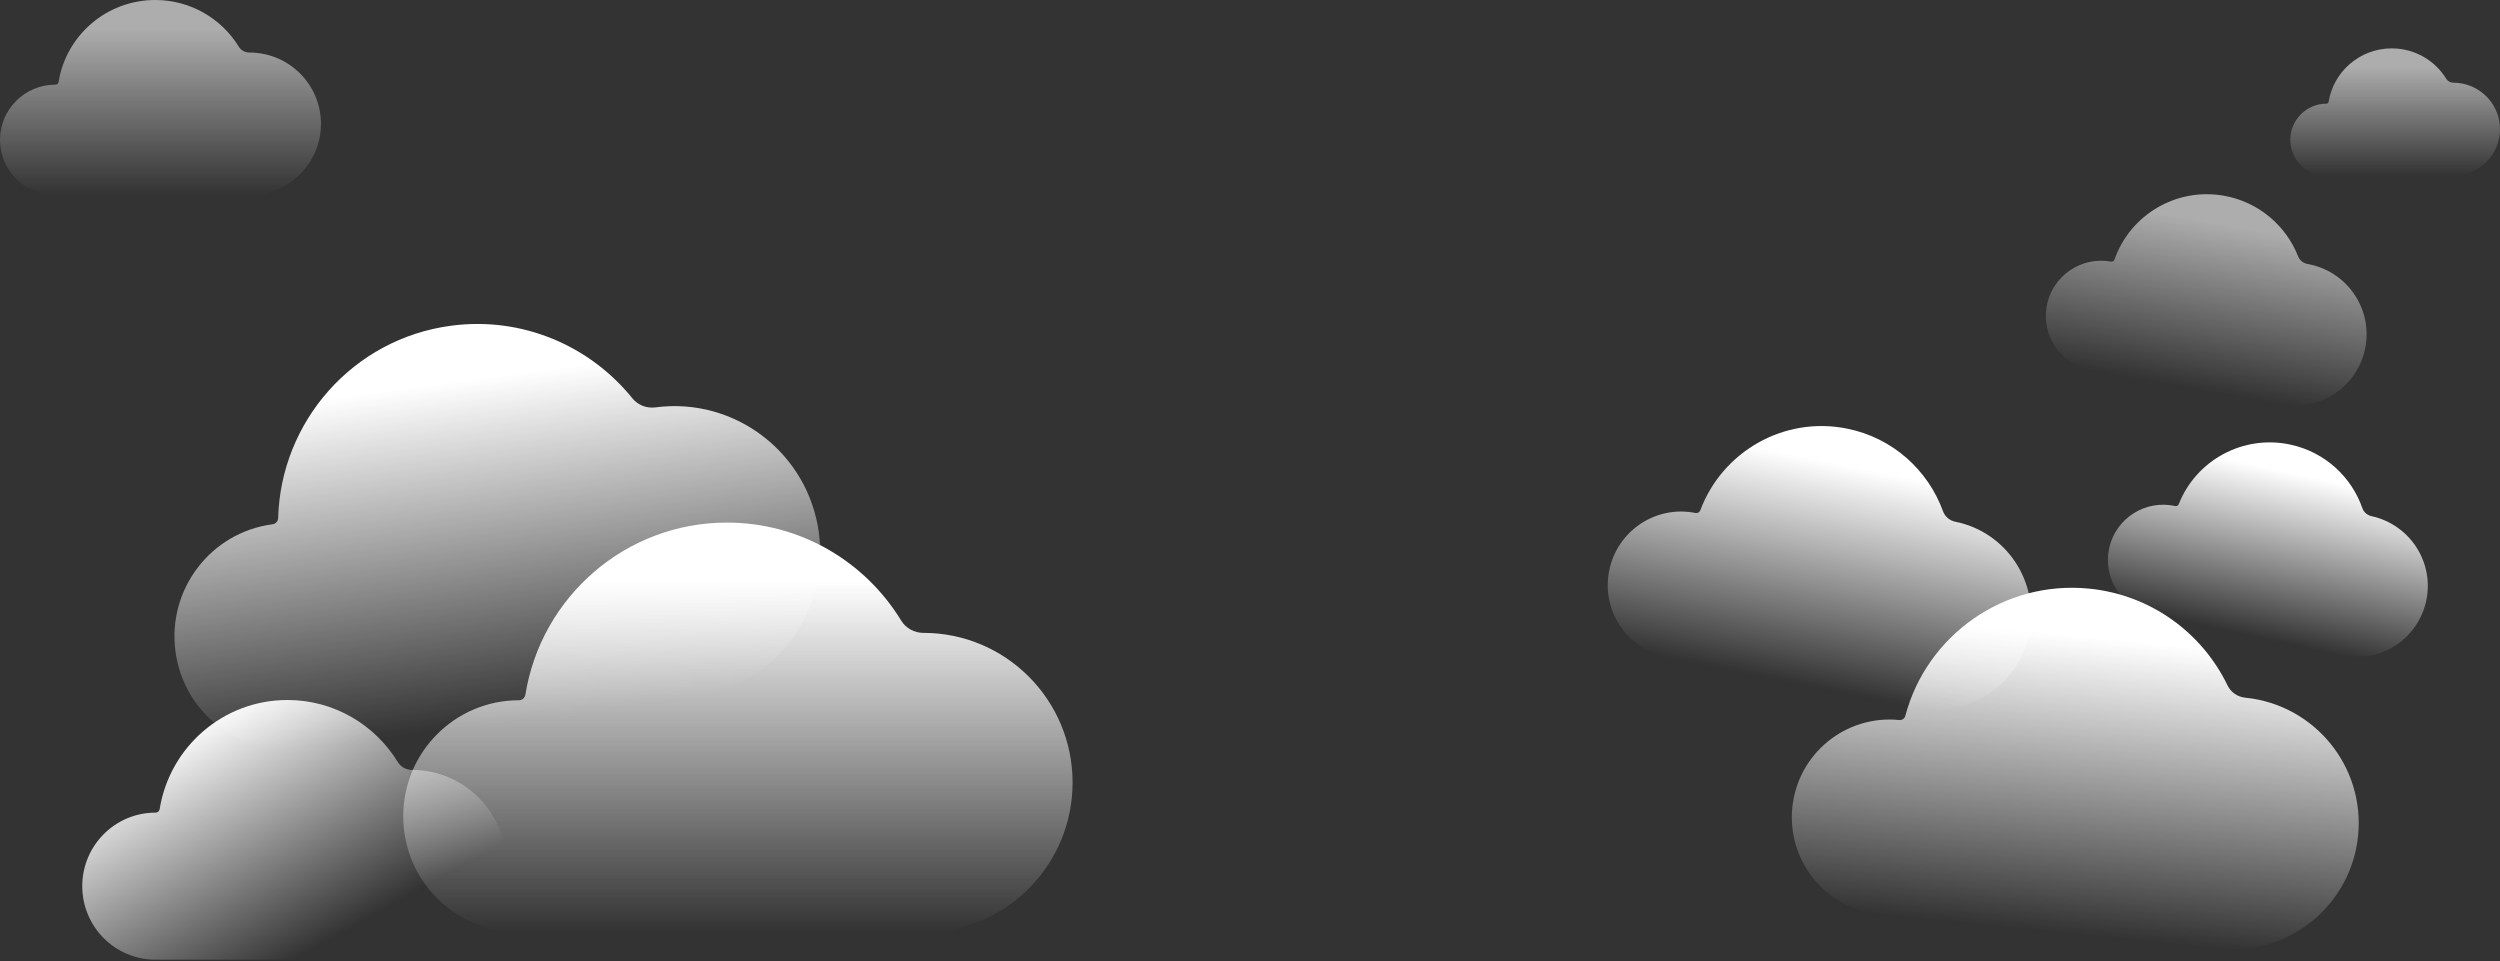 <svg width="1550" height="596" viewBox="0 0 1550 596" fill="none" xmlns="http://www.w3.org/2000/svg">
<rect x="0" y="0" width="1550" height="596" fill="#333333" stroke="none"/>
<path fill-rule="evenodd" clip-rule="evenodd" d="M1273.62 577.835C1273.74 577.848 1273.87 577.861 1274 577.873C1274.12 577.886 1274.25 577.899 1274.38 577.911L1380.4 588.549C1380.43 588.552 1380.46 588.53 1380.46 588.501C1380.46 588.473 1380.49 588.451 1380.52 588.453C1421.79 590.447 1457.85 559.753 1462.02 518.16C1466.33 475.195 1434.99 436.871 1392.03 432.56C1387.34 432.089 1383.15 429.257 1381.1 425.011C1365.45 392.584 1333.81 368.82 1295.36 364.962C1242.35 359.643 1194.5 393.979 1181.28 443.881C1180.84 445.518 1179.26 446.591 1177.57 446.421C1144.28 443.081 1114.58 467.362 1111.24 500.655C1107.9 533.948 1132.18 563.645 1165.48 566.986C1166.16 567.055 1166.85 567.112 1167.53 567.157C1167.54 567.158 1167.54 567.166 1167.54 567.175C1167.54 567.184 1167.55 567.192 1167.56 567.193L1273.62 577.835Z" fill="url(#paint0_linear_637_8975)"/>
<path fill-rule="evenodd" clip-rule="evenodd" d="M177.914 594.999C178.009 594.999 178.105 594.999 178.2 594.999C178.296 594.999 178.391 594.999 178.487 594.999H258.38C258.402 594.999 258.42 594.981 258.42 594.958V594.958C258.42 594.937 258.437 594.919 258.458 594.918C289.403 593.311 314 567.624 314 536.171C314 503.682 287.754 477.345 255.378 477.345V477.345C251.844 477.345 248.505 475.54 246.659 472.515C232.559 449.414 207.174 434 178.2 434C138.254 434 105.127 463.3 98.997 501.652C98.796 502.91 97.695 503.832 96.426 503.832V503.832C71.338 503.832 51 524.24 51 549.416C51 574.591 71.338 595 96.426 595C96.942 595 97.456 594.991 97.968 594.974C97.975 594.974 97.981 594.98 97.981 594.986V594.986C97.981 594.993 97.986 594.999 97.993 594.999H177.914Z" fill="url(#paint1_linear_637_8975)"/>
<path fill-rule="evenodd" clip-rule="evenodd" d="M311.772 447.857C311.918 447.838 312.064 447.819 312.21 447.8C312.356 447.781 312.502 447.761 312.648 447.741L434.655 431.647C434.689 431.642 434.713 431.611 434.709 431.577V431.577C434.704 431.544 434.727 431.514 434.759 431.508C481.691 422.819 514.081 378.636 507.745 330.605C501.2 280.989 455.813 246.056 406.37 252.578V252.578C400.972 253.29 395.51 251.205 392.081 246.958C365.896 214.519 324.023 196.094 279.777 201.931C218.773 209.978 174.085 261.397 172.45 321.201C172.396 323.163 170.902 324.792 168.963 325.048V325.048C130.65 330.102 103.702 365.366 108.774 403.812C113.846 442.259 149.016 469.329 187.328 464.275C188.117 464.171 188.9 464.054 189.679 463.925C189.689 463.923 189.699 463.93 189.7 463.941V463.941C189.702 463.951 189.711 463.958 189.722 463.957L311.772 447.857Z" fill="url(#paint2_linear_637_8975)"/>
<path fill-rule="evenodd" clip-rule="evenodd" d="M450.263 577.998C450.414 577.998 450.565 577.999 450.715 577.999C450.866 577.999 451.017 577.998 451.168 577.998H577.234C577.269 577.998 577.298 577.969 577.298 577.934C577.298 577.9 577.324 577.872 577.358 577.871C626.186 575.335 665 534.81 665 485.19C665 433.934 623.585 392.383 572.498 392.383C566.92 392.383 561.652 389.535 558.739 384.763C536.491 348.317 496.434 324 450.715 324C387.682 324 335.409 370.225 325.736 430.73C325.419 432.715 323.683 434.169 321.679 434.169C282.092 434.169 250 466.367 250 506.085C250 545.802 282.092 578 321.679 578C322.494 578 323.305 577.986 324.113 577.959C324.124 577.959 324.133 577.968 324.133 577.979C324.133 577.989 324.142 577.998 324.152 577.998H450.263Z" fill="url(#paint3_linear_637_8975)"/>
<path fill-rule="evenodd" clip-rule="evenodd" d="M1113.11 423.51C1113.21 423.529 1113.3 423.548 1113.4 423.567C1113.49 423.586 1113.58 423.604 1113.68 423.623L1192 439.392C1192.02 439.397 1192.04 439.382 1192.05 439.361V439.361C1192.05 439.339 1192.07 439.325 1192.09 439.329C1222.74 443.86 1251.93 423.534 1258.14 392.7C1264.55 360.851 1244.02 329.851 1212.28 323.461V323.461C1208.81 322.763 1205.9 320.334 1204.68 317.005C1195.42 291.575 1173.58 271.454 1145.17 265.735C1106.01 257.85 1067.75 280.035 1054.18 316.423C1053.73 317.617 1052.47 318.303 1051.22 318.052V318.052C1026.63 313.101 1002.66 329.094 997.695 353.774C992.726 378.454 1008.64 402.475 1033.23 407.427C1033.74 407.529 1034.24 407.622 1034.75 407.706C1034.75 407.707 1034.76 407.714 1034.76 407.721V407.721C1034.76 407.727 1034.76 407.734 1034.77 407.735L1113.11 423.51Z" fill="url(#paint4_linear_637_8975)"/>
<path fill-rule="evenodd" clip-rule="evenodd" d="M1394.17 393.856C1394.24 393.872 1394.31 393.888 1394.38 393.903C1394.45 393.919 1394.52 393.934 1394.59 393.949L1453.64 406.88C1453.66 406.884 1453.68 406.873 1453.68 406.857V406.857C1453.68 406.841 1453.7 406.831 1453.72 406.834C1476.85 410.662 1499.16 395.785 1504.21 372.694C1509.44 348.842 1494.27 325.258 1470.34 320.018V320.018C1467.73 319.446 1465.55 317.58 1464.67 315.061C1457.96 295.819 1441.68 280.394 1420.26 275.704C1390.74 269.239 1361.54 285.388 1350.84 312.552C1350.49 313.443 1349.53 313.942 1348.59 313.736V313.736C1330.05 309.676 1311.74 321.367 1307.69 339.85C1303.64 358.333 1315.39 376.608 1333.94 380.668C1334.32 380.752 1334.7 380.829 1335.08 380.899C1335.09 380.9 1335.09 380.905 1335.09 380.91V380.91C1335.09 380.915 1335.09 380.92 1335.1 380.921L1394.17 393.856Z" fill="url(#paint5_linear_637_8975)"/>
<path opacity="0.6" fill-rule="evenodd" clip-rule="evenodd" d="M1357.48 240.455C1357.55 240.468 1357.62 240.48 1357.7 240.493C1357.77 240.506 1357.84 240.518 1357.91 240.531L1417.42 251.124C1417.44 251.127 1417.46 251.116 1417.46 251.1V251.1C1417.46 251.084 1417.48 251.073 1417.49 251.075C1440.76 253.989 1462.46 238.244 1466.61 214.972C1470.89 190.932 1454.8 167.964 1430.68 163.672V163.672C1428.05 163.203 1425.8 161.425 1424.82 158.942C1417.36 139.979 1400.48 125.208 1378.9 121.366C1349.14 116.069 1320.6 133.357 1310.99 160.921C1310.67 161.826 1309.73 162.362 1308.78 162.193V162.193C1290.1 158.867 1272.26 171.271 1268.94 189.899C1265.63 208.527 1278.09 226.324 1296.78 229.651C1297.16 229.719 1297.55 229.781 1297.93 229.836C1297.94 229.837 1297.94 229.842 1297.94 229.847V229.847C1297.94 229.852 1297.94 229.857 1297.95 229.858L1357.48 240.455Z" fill="url(#paint6_linear_637_8975)"/>
<path opacity="0.6" fill-rule="evenodd" clip-rule="evenodd" d="M96.03 120.999C96.102 120.999 96.174 120.999 96.247 120.999C96.319 120.999 96.391 120.999 96.463 120.999H156.915C156.932 120.999 156.945 120.985 156.945 120.969V120.969C156.945 120.953 156.958 120.939 156.974 120.938C180.388 119.73 199 100.425 199 76.787C199 52.37 179.141 32.576 154.644 32.576V32.576C151.969 32.576 149.443 31.219 148.046 28.946C137.378 11.584 118.169 0 96.247 0C66.021 0 40.955 22.02 36.317 50.844C36.165 51.789 35.332 52.482 34.371 52.482V52.482C15.389 52.482 0 67.82 0 86.741C0 105.662 15.389 121 34.371 121C34.762 121 35.151 120.994 35.539 120.981C35.544 120.98 35.548 120.985 35.548 120.99V120.99C35.548 120.995 35.552 120.999 35.557 120.999H96.03Z" fill="url(#paint7_linear_637_8975)"/>
<path opacity="0.6" fill-rule="evenodd" clip-rule="evenodd" d="M1482.73 108.999C1482.78 109 1482.83 109 1482.87 109C1482.92 109 1482.97 109 1483.02 108.999H1522.51C1522.52 108.999 1522.53 108.99 1522.53 108.98V108.98C1522.53 108.969 1522.54 108.96 1522.55 108.96C1537.84 108.171 1550 95.567 1550 80.134C1550 64.192 1537.03 51.269 1521.02 51.269V51.269C1519.28 51.269 1517.63 50.383 1516.71 48.899C1509.74 37.563 1497.2 30 1482.87 30C1463.13 30 1446.75 44.377 1443.72 63.196C1443.63 63.813 1443.08 64.265 1442.45 64.265V64.265C1430.05 64.265 1420 74.279 1420 86.633C1420 98.986 1430.05 109 1442.45 109C1442.71 109 1442.96 108.996 1443.22 108.987C1443.22 108.987 1443.22 108.99 1443.22 108.993V108.993C1443.22 108.997 1443.23 108.999 1443.23 108.999H1482.73Z" fill="url(#paint8_linear_637_8975)"/>
<defs>
<linearGradient id="paint0_linear_637_8975" x1="1301.07" y1="365.534" x2="1279.7" y2="578.447" gradientUnits="userSpaceOnUse">
<stop offset="0.14" stop-color="white"/>
<stop offset="1" stop-color="white" stop-opacity="0"/>
</linearGradient>
<linearGradient id="paint1_linear_637_8975" x1="92" y1="434" x2="182.5" y2="595" gradientUnits="userSpaceOnUse">
<stop offset="0.14" stop-color="white"/>
<stop offset="1" stop-color="white" stop-opacity="0"/>
</linearGradient>
<linearGradient id="paint2_linear_637_8975" x1="286.343" y1="201.065" x2="318.776" y2="446.935" gradientUnits="userSpaceOnUse">
<stop offset="0.14" stop-color="white"/>
<stop offset="1" stop-color="white" stop-opacity="0"/>
</linearGradient>
<linearGradient id="paint3_linear_637_8975" x1="457.5" y1="324" x2="457.5" y2="578" gradientUnits="userSpaceOnUse">
<stop offset="0.14" stop-color="white"/>
<stop offset="1" stop-color="white" stop-opacity="0"/>
</linearGradient>
<linearGradient id="paint4_linear_637_8975" x1="1149.39" y1="266.584" x2="1117.61" y2="424.416" gradientUnits="userSpaceOnUse">
<stop offset="0.14" stop-color="white"/>
<stop offset="1" stop-color="white" stop-opacity="0"/>
</linearGradient>
<linearGradient id="paint5_linear_637_8975" x1="1423.44" y1="276.4" x2="1397.56" y2="394.6" gradientUnits="userSpaceOnUse">
<stop offset="0.14" stop-color="white"/>
<stop offset="1" stop-color="white" stop-opacity="0"/>
</linearGradient>
<linearGradient id="paint6_linear_637_8975" x1="1382.1" y1="121.936" x2="1360.9" y2="241.064" gradientUnits="userSpaceOnUse">
<stop offset="0.14" stop-color="white"/>
<stop offset="1" stop-color="white" stop-opacity="0"/>
</linearGradient>
<linearGradient id="paint7_linear_637_8975" x1="99.5" y1="0" x2="99.5" y2="121" gradientUnits="userSpaceOnUse">
<stop offset="0.14" stop-color="white"/>
<stop offset="1" stop-color="white" stop-opacity="0"/>
</linearGradient>
<linearGradient id="paint8_linear_637_8975" x1="1485" y1="30" x2="1485" y2="109" gradientUnits="userSpaceOnUse">
<stop offset="0.14" stop-color="white"/>
<stop offset="1" stop-color="white" stop-opacity="0"/>
</linearGradient>
</defs>
</svg>
